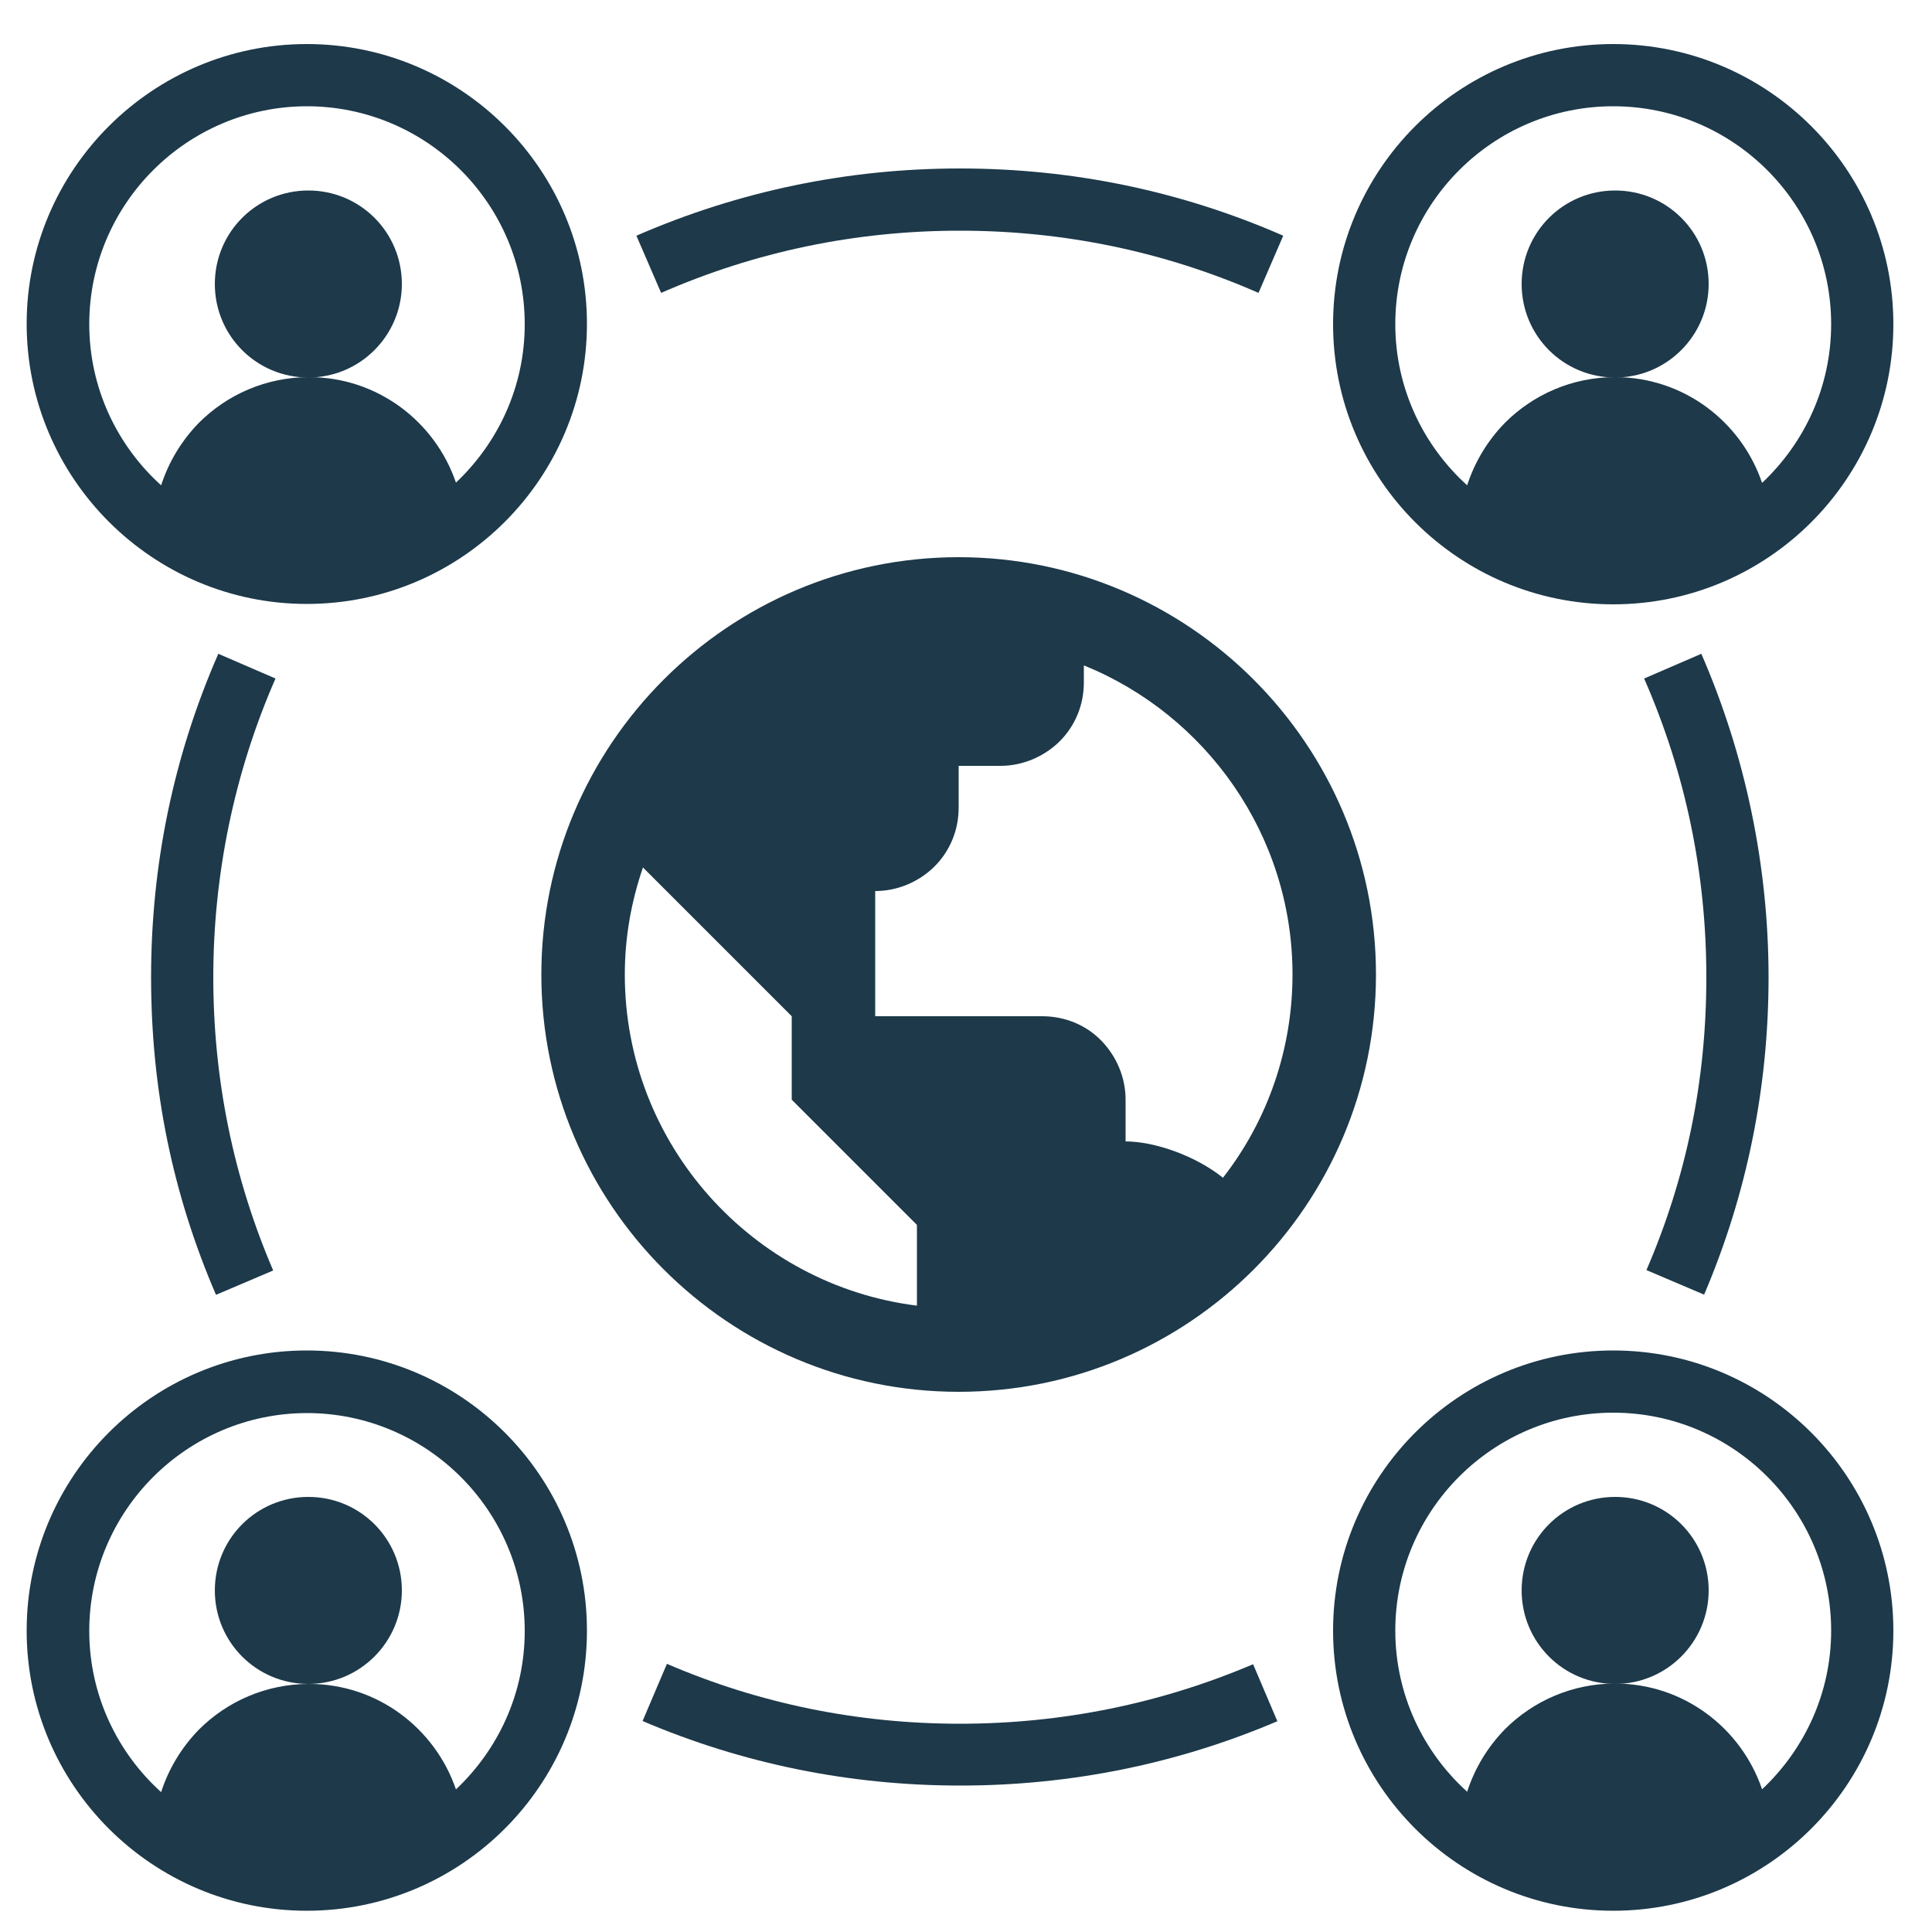 <svg xmlns="http://www.w3.org/2000/svg" id="Calque_1" viewBox="0 0 50 50"><defs><style>.cls-1{fill:#1d394a;}</style></defs><path class="cls-1" d="m7.94,15.63c4,0,7.25-3.25,7.25-7.25S11.93,1.14,7.94,1.14.69,4.39.69,8.38s3.25,7.25,7.25,7.25Zm0-12.88c3.11,0,5.64,2.53,5.64,5.64,0,1.62-.69,3.07-1.78,4.1-.54-1.58-2.03-2.73-3.8-2.73-1.11,0-2.12.45-2.85,1.18-.44.45-.78,1-.98,1.62-1.14-1.03-1.86-2.52-1.86-4.17,0-3.11,2.53-5.64,5.64-5.64Z"></path><path class="cls-1" d="m10.4,7.35c0,1.33-1.08,2.42-2.42,2.42s-2.42-1.08-2.42-2.42,1.08-2.42,2.42-2.42,2.42,1.08,2.42,2.42Z"></path><path class="cls-1" d="m41.75,1.14c-4,0-7.25,3.25-7.25,7.25s3.25,7.25,7.25,7.25,7.25-3.25,7.25-7.25-3.25-7.25-7.25-7.25Zm3.85,11.35c-.54-1.58-2.03-2.73-3.8-2.73-1.11,0-2.12.45-2.85,1.18-.44.45-.78,1-.98,1.62-1.14-1.03-1.86-2.52-1.86-4.17,0-3.11,2.53-5.64,5.64-5.64s5.64,2.53,5.64,5.64c0,1.62-.69,3.07-1.78,4.1h0Z"></path><path class="cls-1" d="m44.22,7.35c0,1.33-1.08,2.42-2.42,2.42s-2.42-1.08-2.42-2.42,1.08-2.42,2.42-2.42,2.42,1.08,2.42,2.42Z"></path><path class="cls-1" d="m16.47,6.1l.64,1.48c2.44-1.07,5.04-1.61,7.73-1.61s5.29.54,7.73,1.61l.64-1.48c-2.65-1.16-5.46-1.74-8.37-1.74s-5.73.59-8.37,1.74Z"></path><path class="cls-1" d="m5.65,16.92c-1.16,2.65-1.74,5.46-1.74,8.37s.56,5.62,1.68,8.22l1.48-.63c-1.03-2.4-1.55-4.95-1.55-7.59s.54-5.29,1.61-7.73l-1.48-.64Z"></path><path class="cls-1" d="m33.06,44.55l-.63-1.48c-2.4,1.02-4.95,1.54-7.59,1.54s-5.19-.52-7.58-1.55l-.63,1.48c2.6,1.11,5.37,1.67,8.22,1.67s5.62-.56,8.22-1.67Z"></path><path class="cls-1" d="m44.1,33.51c1.11-2.6,1.67-5.37,1.67-8.22s-.59-5.73-1.74-8.37l-1.48.64c1.07,2.44,1.61,5.04,1.61,7.73s-.52,5.19-1.55,7.58l1.48.63Z"></path><path class="cls-1" d="m7.94,49.45c4,0,7.25-3.25,7.25-7.25s-3.25-7.25-7.25-7.25-7.25,3.25-7.25,7.25,3.25,7.25,7.25,7.25Zm0-12.88c3.11,0,5.64,2.53,5.64,5.64,0,1.62-.69,3.07-1.78,4.1-.54-1.58-2.03-2.73-3.8-2.73-1.11,0-2.12.45-2.85,1.18-.44.45-.78,1-.98,1.62-1.14-1.03-1.86-2.52-1.86-4.17,0-3.11,2.53-5.64,5.64-5.64h0Z"></path><path class="cls-1" d="m10.4,41.16c0,1.33-1.08,2.42-2.42,2.42s-2.42-1.08-2.42-2.42,1.08-2.42,2.42-2.42,2.42,1.08,2.42,2.42Z"></path><path class="cls-1" d="m41.75,34.95c-4,0-7.25,3.25-7.25,7.25s3.25,7.25,7.25,7.25,7.25-3.25,7.25-7.25-3.25-7.25-7.25-7.25Zm3.85,11.35c-.54-1.58-2.03-2.73-3.8-2.73-1.11,0-2.12.45-2.85,1.18-.44.45-.78,1-.98,1.62-1.14-1.03-1.86-2.52-1.86-4.17,0-3.11,2.53-5.64,5.64-5.64s5.64,2.53,5.64,5.64c0,1.62-.69,3.07-1.78,4.1h0Z"></path><path class="cls-1" d="m44.22,41.16c0,1.33-1.08,2.42-2.42,2.42s-2.42-1.08-2.42-2.42,1.08-2.42,2.42-2.42,2.42,1.08,2.42,2.42Z"></path><path class="cls-1" d="m24.81,14.42c-5.96,0-10.8,4.85-10.8,10.8s4.84,10.8,10.8,10.8,10.8-4.84,10.8-10.8-4.85-10.8-10.8-10.8Zm-8.64,10.8c0-.97.17-1.9.47-2.77l1.69,1.69,2.16,2.16v2.16l2.16,2.16,1.08,1.08v2.09c-4.25-.53-7.56-4.17-7.56-8.57Zm15.48,5.26c-.71-.57-1.77-.94-2.52-.94v-1.08c0-.57-.23-1.12-.63-1.53s-.95-.63-1.53-.63h-4.32v-3.24c.57,0,1.12-.23,1.53-.63.41-.41.63-.95.63-1.53v-1.08h1.08c.57,0,1.12-.23,1.53-.63.41-.41.63-.95.63-1.53v-.44c3.16,1.28,5.4,4.39,5.4,8,0,1.91-.63,3.76-1.8,5.26Z"></path></svg>